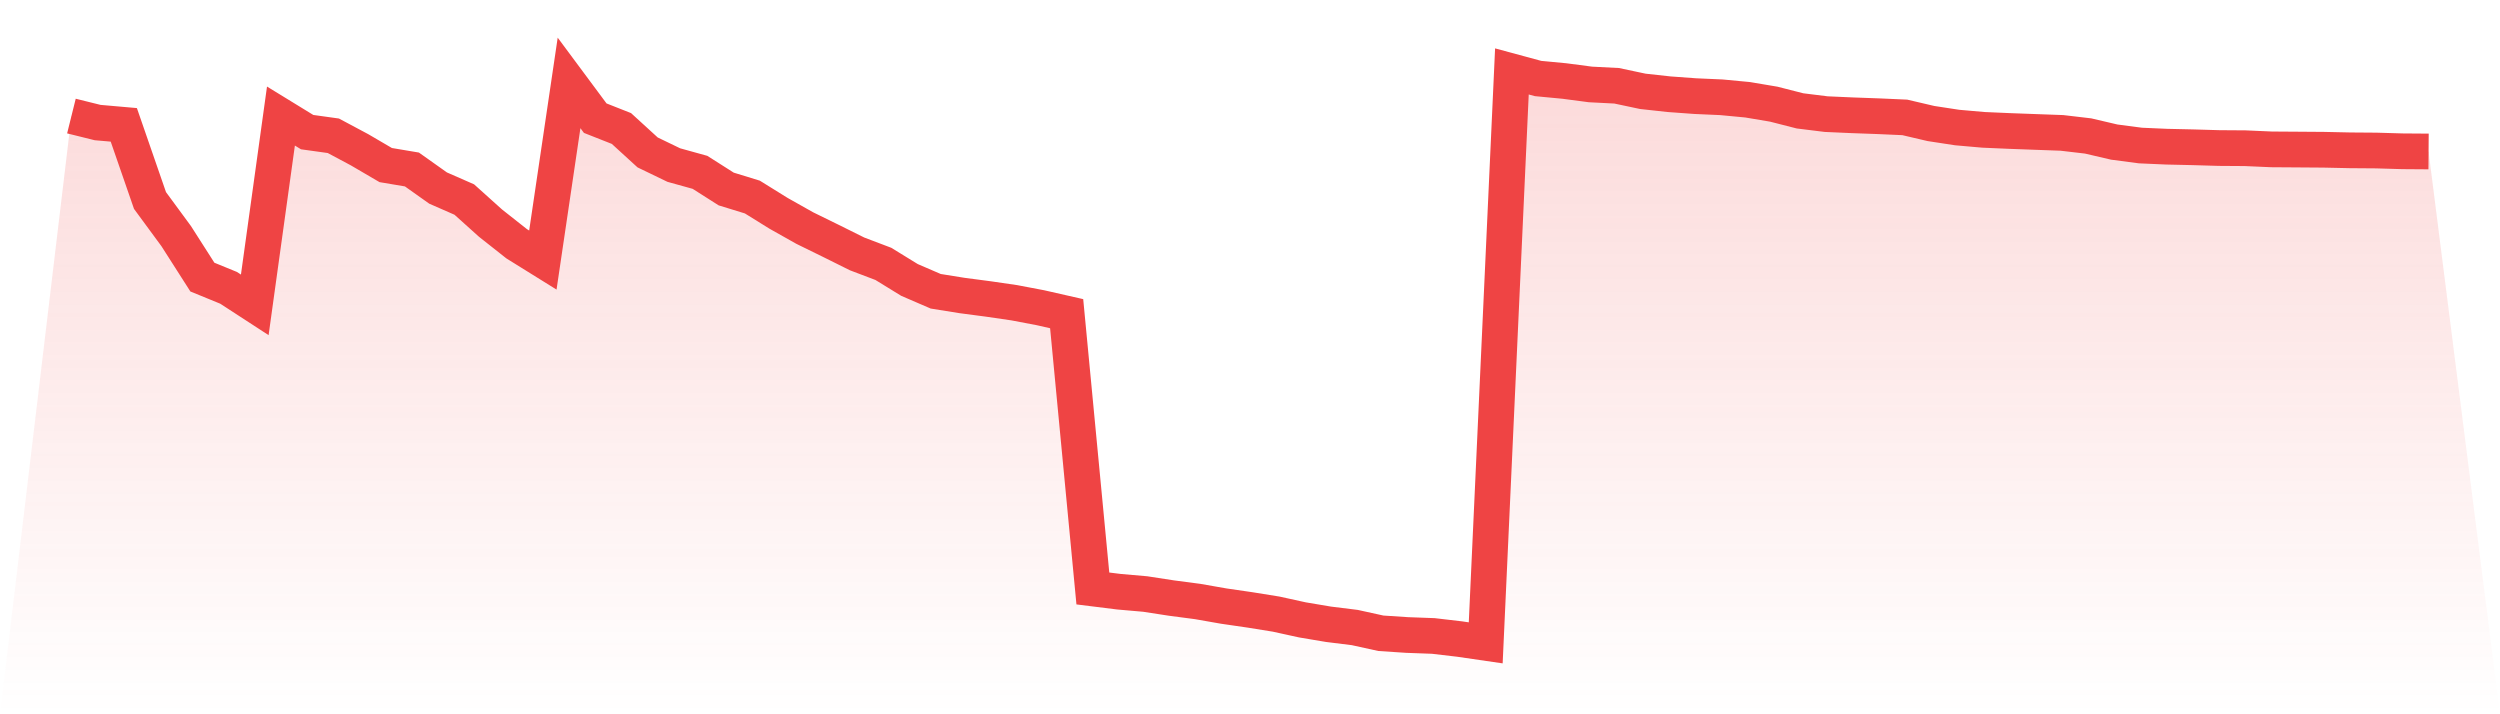 <svg viewBox="0 0 140 40" xmlns="http://www.w3.org/2000/svg">
<defs>
<linearGradient id="gradient" x1="0" x2="0" y1="0" y2="1">
<stop offset="0%" stop-color="#ef4444" stop-opacity="0.2"/>
<stop offset="100%" stop-color="#ef4444" stop-opacity="0"/>
</linearGradient>
</defs>
<path d="M4,6.499 L4,6.499 L5.467,6.863 L6.933,6.992 L8.4,11.228 L9.867,13.223 L11.333,15.517 L12.8,16.118 L14.267,17.072 L15.733,6.499 L17.2,7.399 L18.667,7.603 L20.133,8.386 L21.6,9.244 L23.067,9.491 L24.533,10.531 L26,11.174 L27.467,12.493 L28.933,13.651 L30.4,14.563 L31.867,4.643 L33.333,6.617 L34.8,7.196 L36.267,8.536 L37.733,9.244 L39.2,9.651 L40.667,10.584 L42.133,11.035 L43.6,11.946 L45.067,12.772 L46.533,13.491 L48,14.22 L49.467,14.777 L50.933,15.678 L52.4,16.311 L53.867,16.547 L55.333,16.74 L56.8,16.954 L58.267,17.233 L59.733,17.566 L61.2,32.954 L62.667,33.137 L64.133,33.265 L65.6,33.491 L67.067,33.684 L68.533,33.941 L70,34.155 L71.467,34.391 L72.933,34.713 L74.4,34.96 L75.867,35.142 L77.333,35.464 L78.8,35.56 L80.267,35.614 L81.733,35.786 L83.2,36 L84.667,4 L86.133,4.397 L87.6,4.536 L89.067,4.729 L90.533,4.804 L92,5.115 L93.467,5.276 L94.933,5.383 L96.4,5.448 L97.867,5.587 L99.333,5.834 L100.8,6.209 L102.267,6.391 L103.733,6.456 L105.2,6.509 L106.667,6.574 L108.133,6.917 L109.6,7.142 L111.067,7.271 L112.533,7.335 L114,7.389 L115.467,7.442 L116.933,7.614 L118.4,7.957 L119.867,8.15 L121.333,8.214 L122.8,8.247 L124.267,8.29 L125.733,8.3 L127.2,8.365 L128.667,8.375 L130.133,8.386 L131.6,8.418 L133.067,8.429 L134.533,8.472 L136,8.483 L140,40 L0,40 z" fill="url(#gradient)"/>
<path d="M4,6.499 L4,6.499 L5.467,6.863 L6.933,6.992 L8.4,11.228 L9.867,13.223 L11.333,15.517 L12.8,16.118 L14.267,17.072 L15.733,6.499 L17.2,7.399 L18.667,7.603 L20.133,8.386 L21.6,9.244 L23.067,9.491 L24.533,10.531 L26,11.174 L27.467,12.493 L28.933,13.651 L30.4,14.563 L31.867,4.643 L33.333,6.617 L34.8,7.196 L36.267,8.536 L37.733,9.244 L39.2,9.651 L40.667,10.584 L42.133,11.035 L43.6,11.946 L45.067,12.772 L46.533,13.491 L48,14.22 L49.467,14.777 L50.933,15.678 L52.4,16.311 L53.867,16.547 L55.333,16.74 L56.8,16.954 L58.267,17.233 L59.733,17.566 L61.2,32.954 L62.667,33.137 L64.133,33.265 L65.6,33.491 L67.067,33.684 L68.533,33.941 L70,34.155 L71.467,34.391 L72.933,34.713 L74.4,34.96 L75.867,35.142 L77.333,35.464 L78.8,35.56 L80.267,35.614 L81.733,35.786 L83.2,36 L84.667,4 L86.133,4.397 L87.6,4.536 L89.067,4.729 L90.533,4.804 L92,5.115 L93.467,5.276 L94.933,5.383 L96.4,5.448 L97.867,5.587 L99.333,5.834 L100.8,6.209 L102.267,6.391 L103.733,6.456 L105.2,6.509 L106.667,6.574 L108.133,6.917 L109.6,7.142 L111.067,7.271 L112.533,7.335 L114,7.389 L115.467,7.442 L116.933,7.614 L118.4,7.957 L119.867,8.15 L121.333,8.214 L122.8,8.247 L124.267,8.29 L125.733,8.3 L127.2,8.365 L128.667,8.375 L130.133,8.386 L131.6,8.418 L133.067,8.429 L134.533,8.472 L136,8.483" fill="none" stroke="#ef4444" stroke-width="2"/>
</svg>